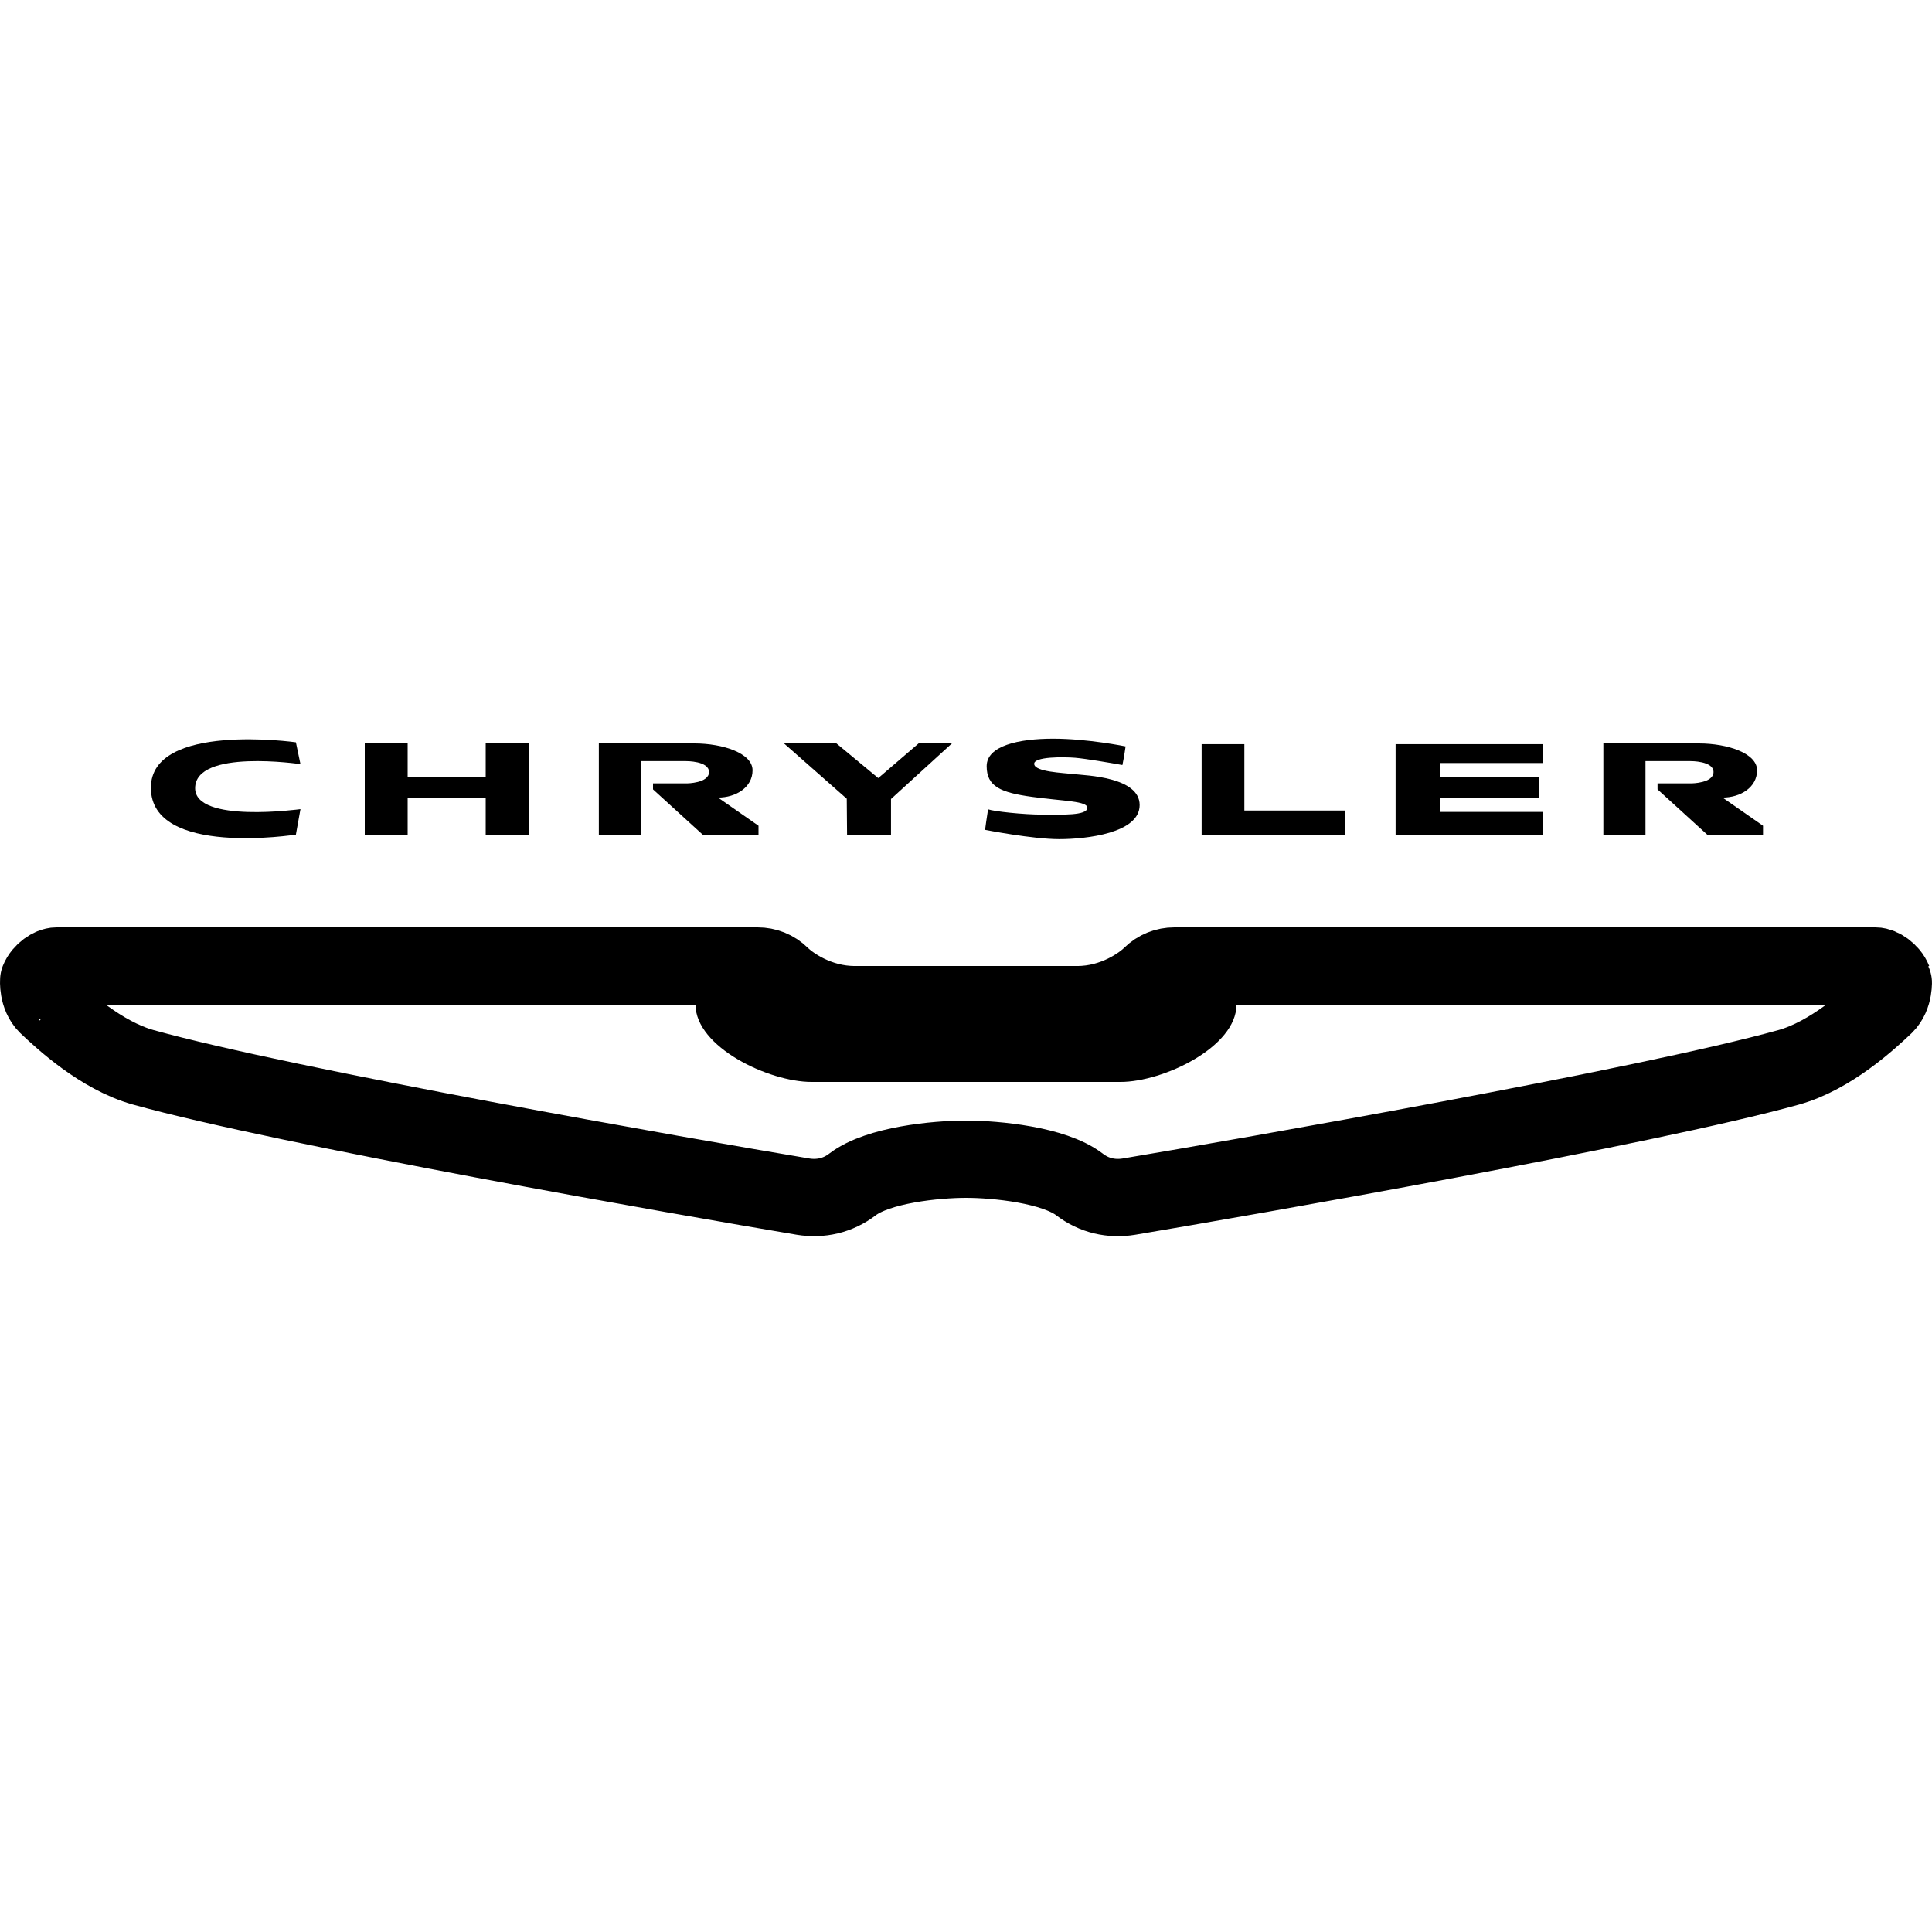 <?xml version="1.0" encoding="iso-8859-1"?>
<!-- Generator: Adobe Illustrator 23.0.3, SVG Export Plug-In . SVG Version: 6.00 Build 0)  -->
<svg version="1.1" xmlns="http://www.w3.org/2000/svg" xmlns:xlink="http://www.w3.org/1999/xlink" x="0px" y="0px"
	 viewBox="0 0 50 50" style="enable-background:new 0 0 50 50;" xml:space="preserve">
<g id="Layer_10" style="display:none;">
</g>
<g id="filled">
</g>
<g id="outlined">
</g>
<g id="rounded">
</g>
<g id="two_x5F_tone">
</g>
<g id="sharp">
</g>
<g id="win10">
</g>
<g id="ios_x5F_out">
	<path style="fill:none;stroke:#000000;stroke-width:2;stroke-linecap:round;stroke-linejoin:round;stroke-miterlimit:10;" d="
		M25,26c-1.101,0-1.782,0-2.883,0c-0.961,0-1.682-0.53-1.903-0.75C20.041,25.08,19.829,25,19.608,25H1.462
		c-0.134,0-0.373,0.149-0.46,0.368c-0.001,0-0.033,0.404,0.218,0.649c0.401,0.38,1.392,1.298,2.484,1.604
		c3.696,1.029,14.085,2.846,17.08,3.348c0.451,0.073,0.902-0.025,1.282-0.318C22.727,30.148,24.219,30,25,30
		s2.273,0.148,2.934,0.651c0.381,0.294,0.831,0.392,1.282,0.318c2.995-0.502,13.384-2.319,17.08-3.348
		c1.092-0.306,2.084-1.225,2.484-1.604c0.25-0.245,0.219-0.649,0.218-0.649C48.911,25.149,48.672,25,48.538,25H30.392
		c-0.221,0-0.433,0.08-0.606,0.25C29.565,25.47,28.845,26,27.883,26C26.782,26,26.101,26,25,26z"/>
	<path d="M7.776,19.776l-0.118-0.565c0,0-3.753-0.529-3.753,1.176c0,1.804,3.753,1.212,3.753,1.212l0.118-0.659
		c0,0-2.726,0.376-2.726-0.541C5.051,19.371,7.776,19.776,7.776,19.776z"/>
	<polygon points="13.69,19.24 13.69,21.62 12.57,21.62 12.57,20.66 10.55,20.66 10.55,21.62 9.44,21.62 9.44,19.24 10.55,19.24 
		10.55,20.11 12.57,20.11 12.57,19.24 	"/>
	<path d="M18.582,20.641c0.465,0,0.894-0.265,0.894-0.706s-0.765-0.695-1.506-0.695c-0.741,0-1.382,0-1.382,0h-1.09v2.38h1.09
		v-1.922h1.165c0,0,0.596-0.008,0.596,0.282c0,0.29-0.573,0.294-0.573,0.294H16.9v0.155l1.306,1.19h1.424v-0.249L18.582,20.641z"/>
	<path d="M44.579,20.641c0.465,0,0.894-0.265,0.894-0.706s-0.765-0.695-1.506-0.695c-0.741,0-1.382,0-1.382,0h-1.09v2.38h1.09
		v-1.922h1.165c0,0,0.596-0.008,0.596,0.282c0,0.29-0.573,0.294-0.573,0.294h-0.876v0.155l1.306,1.19h1.424v-0.249L44.579,20.641z"
		/>
	<polygon points="21.922,21.62 23.059,21.62 23.059,20.678 24.635,19.24 23.773,19.24 22.729,20.137 21.647,19.24 20.29,19.24 
		21.914,20.671 	"/>
	<polygon points="31.098,19.259 32.204,19.259 32.204,20.976 34.808,20.976 34.808,21.612 31.098,21.612 	"/>
	<polygon points="36.118,19.259 36.118,21.612 39.929,21.612 39.929,21.012 37.271,21.012 37.271,20.647 39.829,20.647 
		39.829,20.118 37.271,20.118 37.271,19.747 39.929,19.747 39.929,19.259 	"/>
	<path d="M25.494,21.476c0,0,1.224,0.241,1.918,0.241c0.694,0,2.082-0.153,2.082-0.882s-1.388-0.765-1.694-0.8
		c-0.306-0.035-1.012-0.059-1.035-0.259c-0.024-0.2,0.776-0.188,1.059-0.165c0.282,0.024,0.894,0.129,1.224,0.188
		c0.047-0.224,0.082-0.482,0.082-0.482s-0.976-0.2-1.871-0.2s-1.724,0.182-1.724,0.712c0,0.529,0.365,0.682,1.176,0.794
		c0.812,0.112,1.445,0.106,1.429,0.288c-0.018,0.2-0.653,0.171-1.159,0.171s-1.263-0.084-1.41-0.137
		C25.537,21.145,25.494,21.476,25.494,21.476z"/>
	<path d="M21,28c-1.1,0-3-0.9-3-2h14c0,1.1-1.9,2-3,2H21z"/>
</g>
<g id="ios_x5F_filled">
</g>
<g id="color">
</g>
</svg>
<!--


                                                                    ....,,... .**....,,.,*..*... **,..*, .*...,...                                                                                      
                                                                    .,..,,... .**....,,.,*..,..,..,,. ,. .*,,.....                                                                                      
                                                                    ,, .,,. . .**....,..,*......,,... ....,.,.,...                                                                                      
                                                                  .,*. .*.. ...,*,..*,..,........,*... .....,.,...                                                                                      
                                                                  .,, .,*.. .,.,*,..*,..*....*,......, .*,....,...  .                                                                                   
                                                                  ... .**.. .,..,*..,*..,* ..,*,. ..,..** ,..,...   .                                                                                   
                                                                  ..  .*,.. ,.,..,*,..,*..*,..... .,..,* ,,.....    .                                                                                   
                                                                   .  .*,...,. ,,....,..,*/((/**,,,,*..**,..,.                                                                                          
                                                                   .. .*, ...,,.,,,,/*(..(((((((((((((((/**,,,..   .                                                                                    
                                                                    .. ,*...,..,,,/*(./,*(((((*(((((((((((**,,.    .                                                                                    
                                                                    .,, ,*....,,,***.,.,((((((*(((((((((((***,,, ..                                                                                     
                                                                   ..,,. ,,..*/   .*  *,/.((((,(((((((((((***,,,          ..                                                                            
                                                              ...    .*,.  ..,..,.*,....././//*/*..../((((///,,,    .         ..                                                                        
                                                           ..         ,**. ....,.,*. #/,,*.,, ,,,/(((((((...,,,.,     .         ..                                                                      
                                                        .                ,.   .,.,*../*,.,...,.(/.....,,**,..... ,,              ..                                                                     
                                                      .                / .*.   ,.,*,.,***.*,.*(..,,.../ . ..,,,. ,, ,             ..                                                                    
                                                   .                    *.,..  ,...,.,,,..,,,((.,,,,//((((/*/,, ..                 .                                                                    
                                 ..       ..      .                      ,    .,.*,,,.*/*.,./(((**(((((((((/*,.     .              .                                                                    
                             ....     ...       ..                        .    ,.,..,,.,*,./((((/***(((((/*,,, .                   .                                                                    
                   .       ....      ..        .                                 ,.,.,,,,/((((#(*,***((((*,,..                    ..                                                                    
                ..         ....     ..        .                                . *.,.*./(((*,*//,.,*/((((*,..                     .                                                                     
                ..         ....     ..        .                                ......,.//((((*,,*/((/*/(/*, .                    .                                                                      
                 ..         ...      ..      .                             .,  ,,....,./////*/****/**///*, ,,  ...              ..                                                                      
                  ....       ...      .      .                        ... ,    ,*/* ...,(((/*.,,,**(((**..,,,   .,             ..      .                                                                
                       ..       .      .    ..                    . ,... ...,. ,,,**,. .*((((((((/*,*,.,,***, .,... ...       ...                     ..        .                                       
                            ...   .         ..                    ,..... .....  ,*..   . ,//(((((/, , ..,,,.......  .....     ...            ....       ......         ..                               
                               ...         .. .                  ......   ..........,,,,.. .    .  ,*,,...........   ....    ...           .                                                            
                  ..             ...       .  ..               ........   .....,,..,,,,,,.  *,,,, .*,,............   .....  ...            ...  ...        .           ...   ..................         
  .         .....           .      ..      .   ..              ..*,.,,.  ....,,..,,.,, /... ,**,. , /,............   .,,,  ..          ..         ..  .........              ..........     .......     
         ...                 ..     ..           .             .,. ......,...,,,,.....,,,,,.     .,,,,,,,.......... .... ...         ........     ....   ............   ..........          .    ....   
    ....                      .      ..           .             .,..*(/// .,...,,,.....*( ,..**, . #*.,........... ,/// ... ..      ..             ......                ..............        .   ...  
                   .                 ..            ...             * .,,*,  ,,.,,,,...,..,,. ,, ..,,,...,,... .   .,,* ..  ......   ...           ....    ..    ...........                    ..   ..  
                ...      ..           ..              ...        ..  . ,,*,,  ,, .....,,,,.,.  ..,....,.... ..  *,*., ..  ...  ........         ...        .....   ............     ...    .        ... 
              .     .....            ...      .         ...           ,, .,,, .   ..,...,,,.....,...,,,...     ,* ,  ..  .   ........                         ...............    .......  .       ..... 
         ..   ........             ..         .  .     .    ....         . ,*,   .  .,....,,,..,...,,...       *   ...     ...     ..     .      ..           ..      .............    .....         .. 
    ... .......                      ...        ..     ...      ....  .    .,,     .   ...........,..          ,.         .    ..    .*/ .   .               ...      ..     ..........    .....        
  ...                       ..      .         ...      ...       ..        ,.      ..    ...........           .             ..    ..,(/ /.   .           ..       ....    ..     .......    .....      
             ............        .         ...       ...........          .         ..   ..........   ......           .   .   .  ..//, /..    .                        ..   ..      .......    ....    
  ............                .          ..                               .         ...    .....    .....                .     .  .... .   .   .                          .   ..       .....     ....   
   .                       ..                                            .          ...     ..     ...   ....                ./%/. ... ....   ...                  ...         ..        ....    .....  
-->